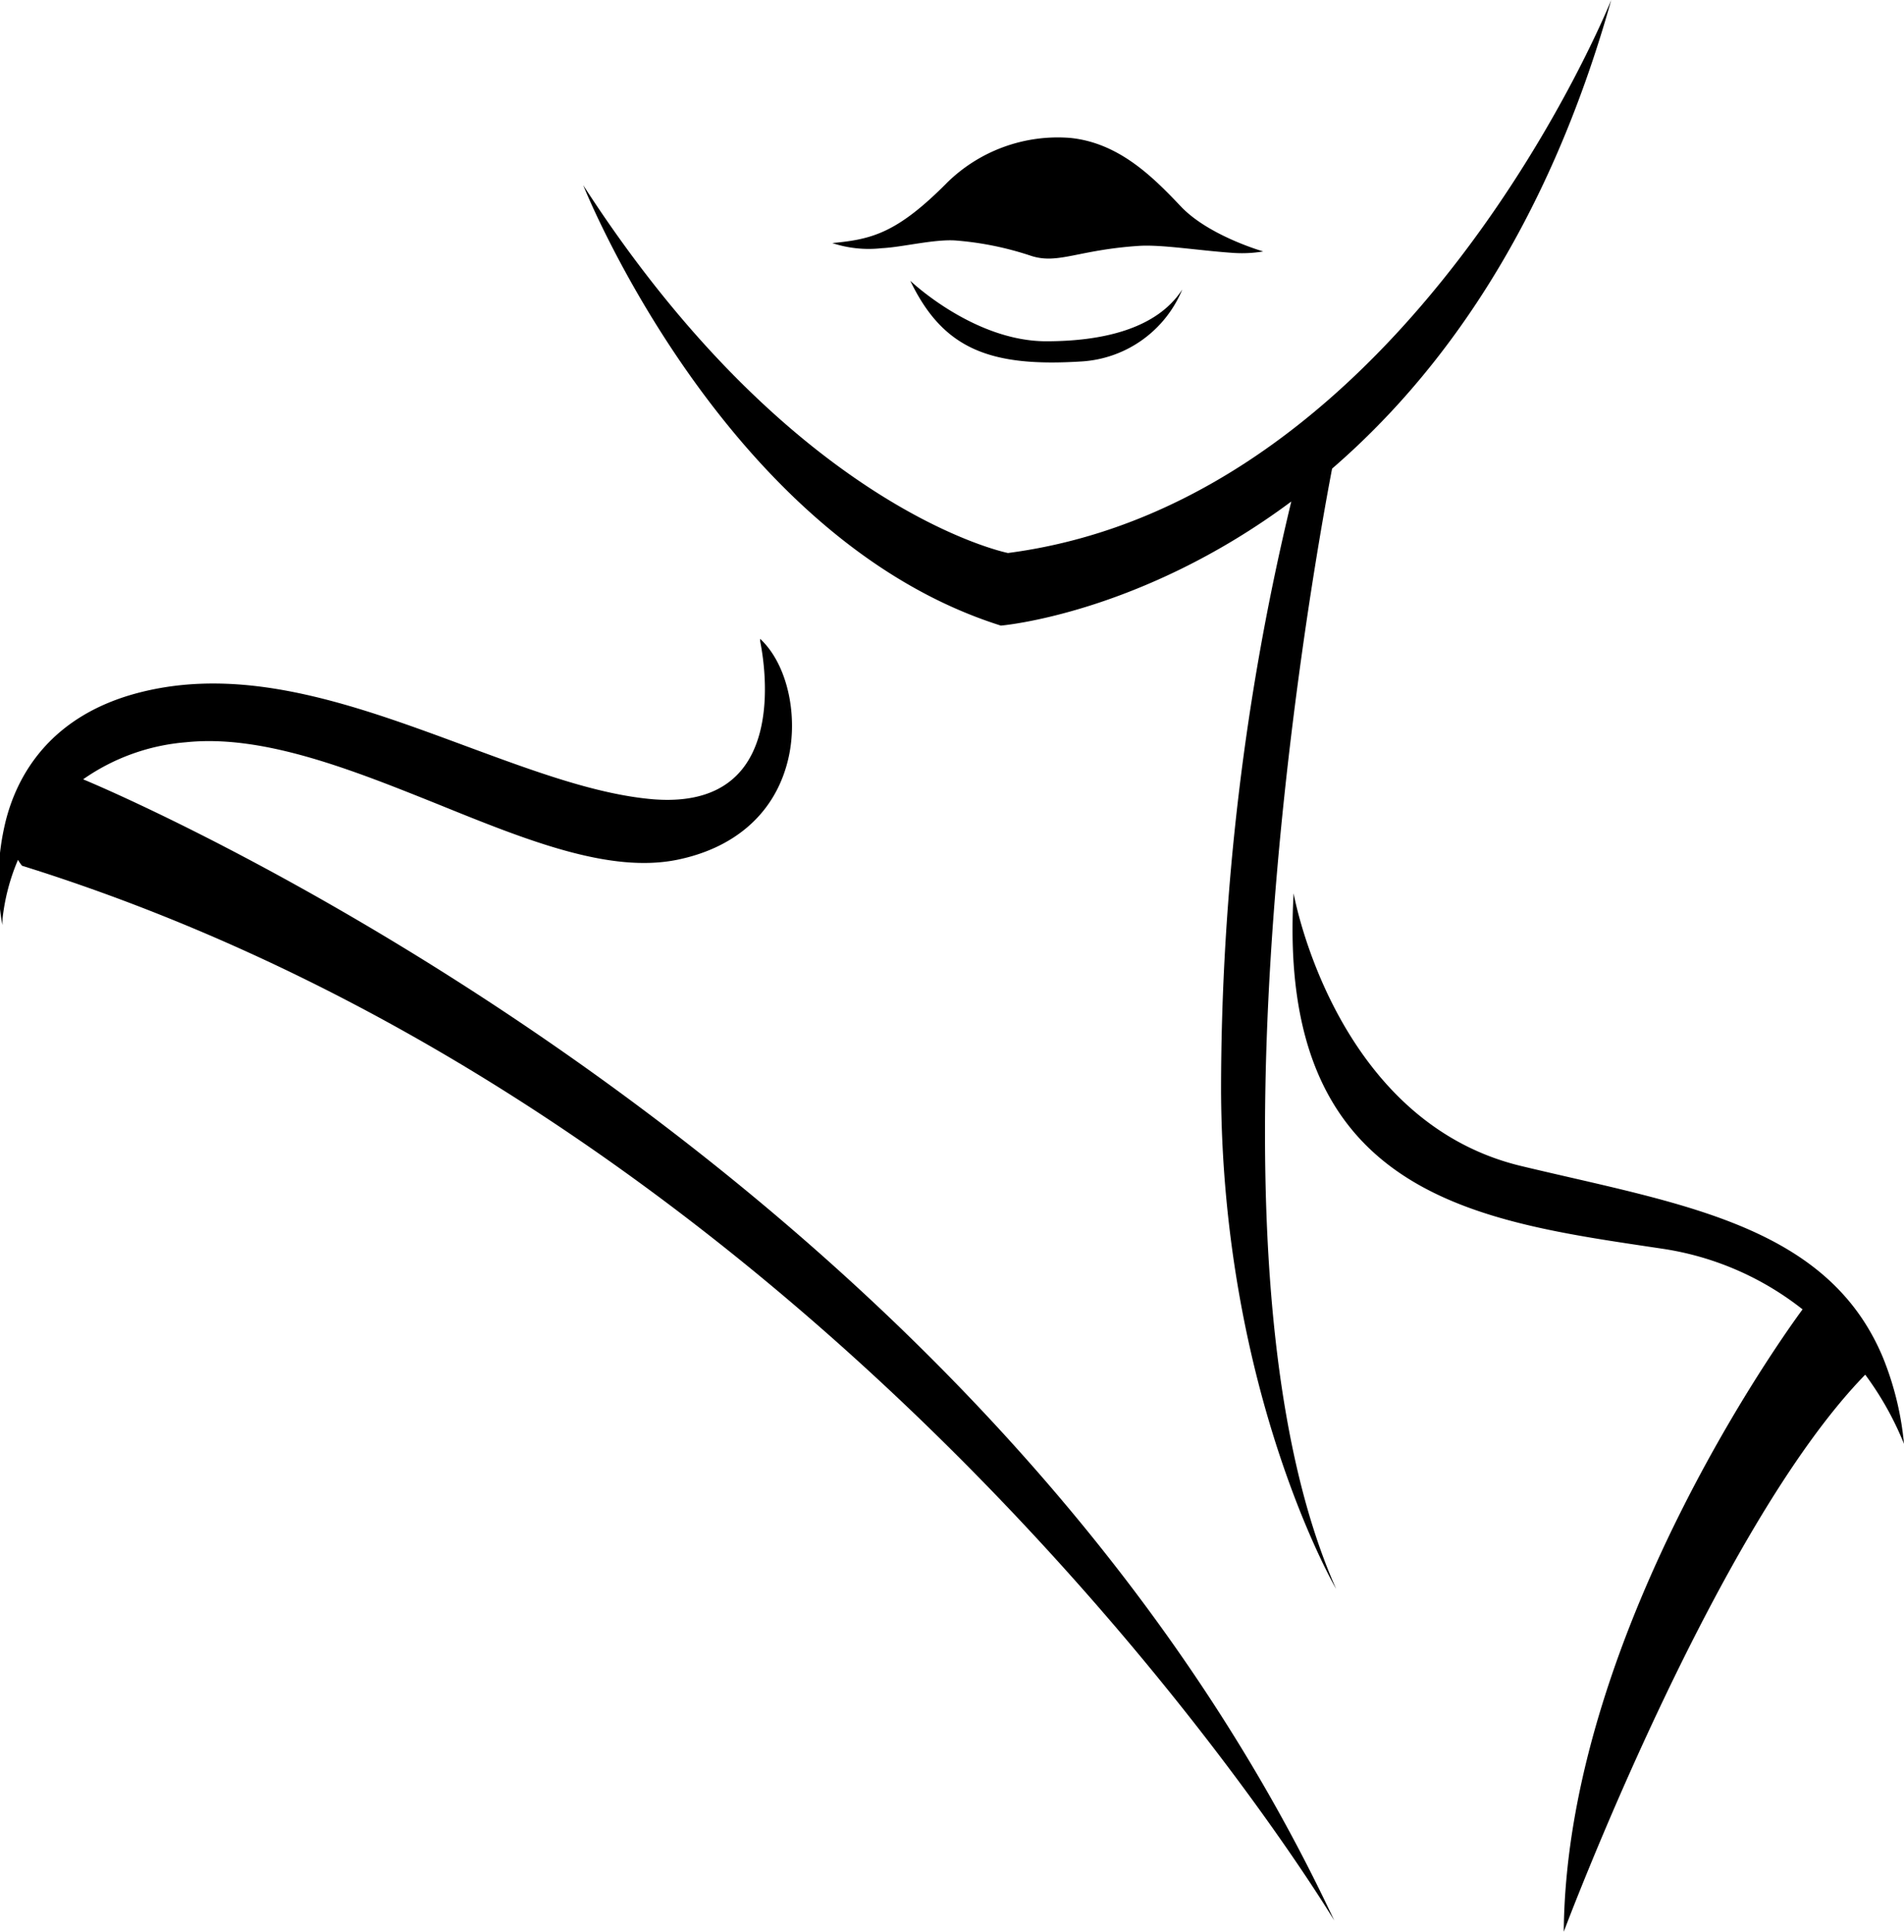 <svg xmlns="http://www.w3.org/2000/svg" viewBox="0 0 122.78 124.53">
  <g id="レイヤー_2" data-name="レイヤー 2">
    <g id="レイヤー_1-2" data-name="レイヤー 1">
      <path id="color_1" d="M86.16,102.43s-7.33-12.55-7.42-32.1a162,162,0,0,1,4.53-38c-9.77,7.27-18.73,8-18.73,8-17.9-5.65-26.93-28.39-26.93-28.39C51.16,32.91,65,35.65,65,35.65,91,32.26,103.9,0,103.9,0c-4.17,14.86-11.12,24.27-18,30.21C84.27,38.74,76.89,81.57,86.16,102.43Zm34.12-13.81a20.14,20.14,0,0,1,2.5,4.46,19.68,19.68,0,0,0-1.36-5.57h0c-3.59-8.59-13.11-9.89-23.32-12.34C86,72.27,83.42,57.59,83.42,57.59c-1.14,19.62,11.93,21.13,23.71,22.9a19.14,19.14,0,0,1,9.11,3.92s-15.24,20.3-15.4,40.12C100.84,124.53,110.58,98.56,120.28,88.62ZM56.86,16c1.3-.06,3.32-.58,4.72-.5a20.32,20.32,0,0,1,4.93,1c1.73.55,3-.39,6.95-.65,1.45-.09,3.75.29,6,.45a8.34,8.34,0,0,0,2-.09s-3.51-1-5.31-2.9-4-4.11-7.15-4.42a10.19,10.19,0,0,0-7.89,2.85c-3.29,3.33-4.93,3.69-7.44,3.93A7.5,7.5,0,0,0,56.86,16ZM58.7,18.1c2.12,4.41,5.15,5.58,11.07,5.2a7.52,7.52,0,0,0,6.47-4.64C74.6,21.21,71.08,22,67.47,22,62.78,22,58.7,18.1,58.7,18.1ZM5.36,50.24h0A13.43,13.43,0,0,1,12,47.85c5-.52,10.74,1.79,16.25,4,5.68,2.3,11.05,4.48,15.45,3.57,3.59-.74,6.08-2.86,7-6,.86-2.88.19-6.37-1.56-8.12l-.12-.12,0,.16c0,.06,1.24,5.47-1.27,8.38-1.21,1.4-3.09,2-5.59,1.81-3.65-.3-7.69-1.8-12-3.39-7-2.59-14.13-5.26-21.07-3.52-5.84,1.46-8,5.36-8.74,8.38a16.18,16.18,0,0,0-.26,6.27l.07.36,0-.37a13.32,13.32,0,0,1,1-3.83,2.82,2.82,0,0,0,.26.38c54,16.85,84.62,68,84.62,68C62.56,73.65,5.36,50.24,5.36,50.24Z"/>
    </g>
  </g>
</svg>
